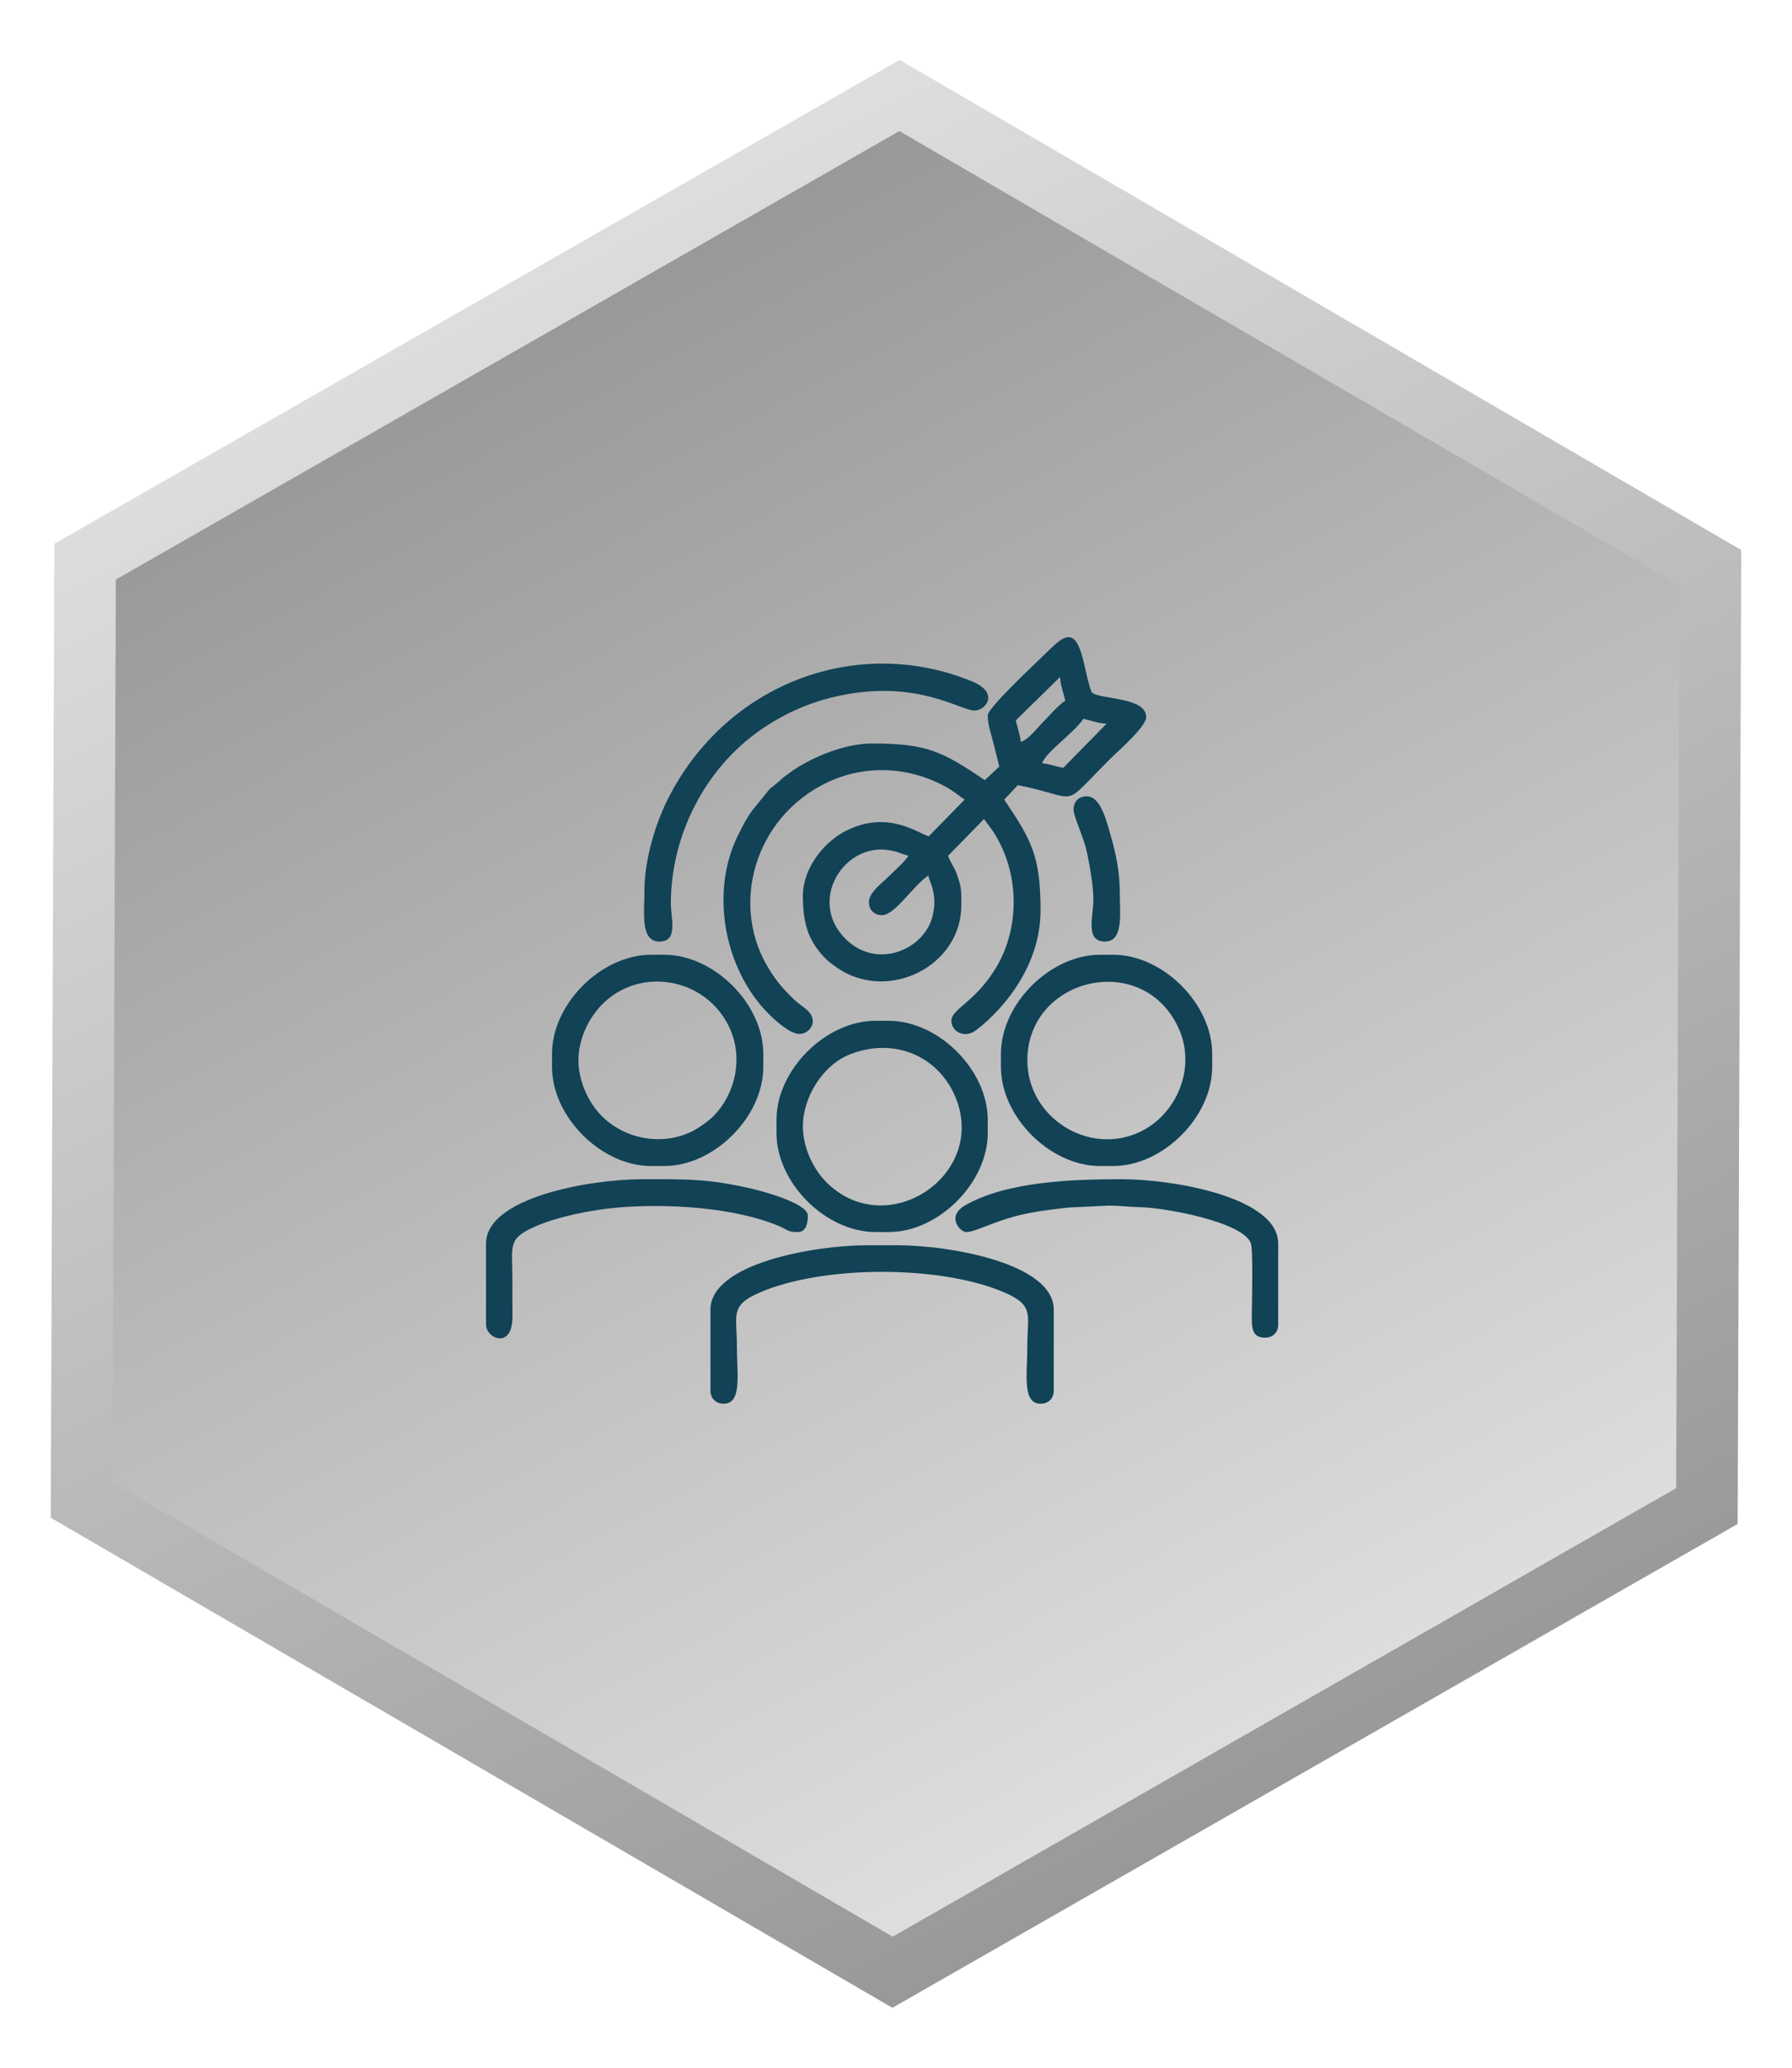 <?xml version="1.0" encoding="UTF-8"?>
<!DOCTYPE svg PUBLIC "-//W3C//DTD SVG 1.1//EN" "http://www.w3.org/Graphics/SVG/1.1/DTD/svg11.dtd">
<!-- Creator: CorelDRAW 2021 (64-Bit) -->
<svg xmlns="http://www.w3.org/2000/svg" xml:space="preserve" width="33.02mm" height="38.1mm" version="1.1" style="shape-rendering:geometricPrecision; text-rendering:geometricPrecision; image-rendering:optimizeQuality; fill-rule:evenodd; clip-rule:evenodd"
viewBox="0 0 3302 3810"
 xmlns:xlink="http://www.w3.org/1999/xlink"
 xmlns:xodm="http://www.corel.com/coreldraw/odm/2003">
 <defs>
  <style type="text/css">
   <![CDATA[
    .fil2 {fill:#114256}
    .fil0 {fill:url(#id0)}
    .fil1 {fill:url(#id1)}
   ]]>
  </style>
  <linearGradient id="id0" gradientUnits="userSpaceOnUse" x1="632.13" y1="236.96" x2="4968.56" y2="8487.72">
   <stop offset="0" style="stop-opacity:1; stop-color:#E6E6E6"/>
   <stop offset="1" style="stop-opacity:1; stop-color:#1A1A1A"/>
  </linearGradient>
  <linearGradient id="id1" gradientUnits="userSpaceOnUse" xlink:href="#id0" x1="2595.44" y1="3451.18" x2="-1424.18" y2="-4196.78">
  </linearGradient>
 </defs>
 <g id="Layer_x0020_1">
  <g id="_2787727011456">
   <g>
    <polygon class="fil0" points="93.51,2796.56 96.83,1899.26 100.15,1001.96 878.89,556.18 1657.64,110.4 2433.06,561.92 3208.49,1013.45 3205.18,1910.75 3201.86,2808.05 2423.11,3253.83 1644.37,3699.61 868.94,3248.09 "/>
    <polygon class="fil1" points="3094.71,1078.58 3091.63,1910.33 3088.56,2742.08 2366.7,3155.29 1644.85,3568.5 926.08,3149.96 207.3,2731.43 210.37,1899.68 213.45,1067.93 935.3,654.72 1657.15,241.51 2375.93,660.05 "/>
   </g>
   <g>
    <path class="fil2" d="M1601.08 1661.94c0,14.71 9.61,24.33 24.32,24.33 23.66,0 56.58,-53.85 85.16,-72.99 3.03,13.04 6.65,15.44 9.7,32.96 2.35,13.48 1.84,23.94 -1.33,39.28 -12.87,62.41 -101.79,103.67 -161.28,44.18 -69.67,-69.67 -2.94,-177.24 80.82,-163.08 19.19,3.25 21.82,6.96 35.59,10.17 -8.94,13.36 -26.5,28.03 -38.77,40.29 -10.31,10.31 -34.21,27.82 -34.21,44.86zm358.13 -247.05c-11.29,-2.08 -26.3,-7.36 -38.82,-8.4 5.22,-19.55 58.59,-56.07 76.03,-82.11 12.72,2.96 28.52,8.81 42.58,9.12l-79.79 81.39zm-78.35 -47.94c-1.04,-12.52 -6.33,-27.52 -9.12,-39.53l81.39 -79.79c1.03,14.77 6.87,30.57 9.84,43.3 -13.36,8.94 -28.03,26.5 -40.3,38.77 -10.73,10.74 -27.44,33.42 -41.81,37.25zm-60.82 -48.65c0,16.57 5.97,32.99 9.73,48.04 3.56,14.25 8.02,31.04 11.55,46.23l-26.73 24.97c-79.14,-53.65 -107.47,-67.55 -207.43,-67.55 -52.19,0 -114.7,26.5 -152.54,54.27 -6.93,5.09 -12.19,8.86 -18.53,14.92 -7.49,7.15 -13.72,10.25 -19.66,16.82l-30 36.92c-11.45,15.85 -16.95,27.18 -25.61,44.32 -54.34,107.54 -25.05,250.35 55.43,330.81 12.61,12.61 39.44,37.18 57.1,37.18 18.36,0 39.49,-25.35 8.8,-48.33 -10.17,-7.62 -14.01,-9.94 -23.27,-19.31 -16.69,-16.87 -24.93,-25.98 -38.5,-46.65 -78.58,-119.65 -30.75,-286.33 105.66,-350.01 71.5,-33.37 153.59,-27.69 220.91,11.27 11,6.37 20.4,14.42 30.51,21.19l-66.16 67.65c-22.18,-7.06 -75.4,-47.95 -150.87,-10.98 -44.66,21.87 -81,72.31 -81,119.72 0,45.29 6.78,81.53 41.69,116.44 8.92,8.92 27.12,21.64 39.31,27.6 92.26,45.19 210.95,-20.34 210.95,-125.8 0,-27.13 0.75,-32.11 -8.68,-58.23 -4.62,-12.78 -13,-23.09 -15.65,-33l66.16 -67.65c7.16,10.33 14.01,18.1 20.8,29.35 46.18,76.54 44.82,177.35 -2.37,250.62 -38.42,59.66 -78.51,70.33 -78.51,91.79 0,18.97 22.26,32.76 43.22,18.9 2.57,-1.7 10.87,-8.26 13.67,-10.67 60.06,-51.71 107.33,-126.66 107.33,-211.98 0,-101.42 -17.81,-130.45 -66.9,-203.76l24.97 -26.74c118.7,23.6 75.73,46.16 168.9,-47 14.33,-14.33 67.66,-60.32 67.66,-78.31 0,-37.97 -86.72,-31.98 -100.35,-45.62 -5.05,-10.52 -11.8,-44 -15.2,-57.79 -15.68,-63.52 -34.38,-49.25 -70.72,-12.92 -15.67,15.68 -105.67,98.85 -105.67,113.29z"/>
    <path class="fil2" d="M1065.84 1953.89c0,-37.73 17.51,-76.42 43.25,-102.73 69.44,-70.98 190.85,-50.29 234.39,41.01 27.22,57.09 11.05,122.89 -27.4,162.94 -9.81,10.22 -29.04,24 -42.55,30.44 -54.76,26.11 -122.32,13.25 -164.47,-28.9 -25.65,-25.65 -43.22,-65.84 -43.22,-102.76zm-48.66 -12.17l0 24.33c0,91.84 90.63,182.47 182.47,182.47l24.33 0c91.83,0 182.46,-90.63 182.46,-182.47l0 -24.33c0,-91.83 -90.63,-182.46 -182.46,-182.46l-24.33 0c-91.84,0 -182.47,90.63 -182.47,182.46z"/>
    <path class="fil2" d="M1893.02 1953.89c0,-151.71 210.16,-203.23 277.64,-61.72 35.36,74.17 -2.07,161.02 -69.95,193.38 -94.84,45.22 -207.69,-26.82 -207.69,-131.66zm-48.66 -12.17l0 24.33c0,91.84 90.64,182.47 182.47,182.47l24.33 0c91.84,0 182.47,-90.63 182.47,-182.47l0 -24.33c0,-91.83 -90.63,-182.46 -182.47,-182.46l-24.33 0c-91.83,0 -182.47,90.63 -182.47,182.46z"/>
    <path class="fil2" d="M1479.43 2075.53c0,-53.9 36.45,-112.72 86.35,-132.61 78.65,-31.36 157.76,0.58 191.29,70.89 69.98,146.77 -121.08,277.82 -234.42,164.48 -25.65,-25.65 -43.22,-65.84 -43.22,-102.76zm-48.66 -12.16l0 24.33c0,91.83 90.64,182.46 182.47,182.46l24.33 0c91.83,0 182.47,-90.63 182.47,-182.46l0 -24.33c0,-91.84 -90.64,-182.47 -182.47,-182.47l-24.33 0c-91.83,0 -182.47,90.63 -182.47,182.47z"/>
    <path class="fil2" d="M1309.13 2413.1l0 149.01c0,14.71 9.62,24.33 24.33,24.33 34.4,0 24.33,-53.77 24.33,-109.48 0,-52.62 -12.97,-70.95 39.54,-94.26 117.64,-52.25 338.5,-52.25 456.15,0 52.5,23.31 39.54,41.64 39.54,94.26 0,55.71 -10.07,109.48 24.33,109.48 14.71,0 24.33,-9.62 24.33,-24.33l0 -149.01c0,-85.12 -191.14,-118.61 -288.9,-118.61l-54.75 0c-97.7,0 -288.9,33.65 -288.9,118.61z"/>
    <path class="fil2" d="M1187.48 1640.65c0,40.52 -8.01,94.28 27.37,94.28 35.51,0 21.29,-42.26 21.29,-69.95 0,-126.51 63.49,-249.74 166.02,-320.56 40.15,-27.73 85.16,-48.57 134.41,-60.22 149.76,-35.42 231.79,24.97 259.14,24.97 20.94,0 46.35,-32.65 -4.3,-53.49 -211.93,-87.2 -453.9,3.51 -561.35,217.71 -20.11,40.08 -42.58,107.5 -42.58,167.26z"/>
    <path class="fil2" d="M1780.5 2270.16c19.12,0 58.02,-24.84 122,-36.13 21.32,-3.77 46.01,-6.75 66.99,-9.04l72.55 -3.48c22.83,0 36.68,2.32 60.91,2.95 44.57,1.14 186.46,26.96 201.7,65.92 4.82,12.31 2.1,110.93 1.92,131.88 -0.21,24.58 0.2,42.54 24.37,42.54 14.71,0 24.33,-9.62 24.33,-24.33l0 -149.02c0,-84.96 -191.2,-118.6 -288.9,-118.6 -91.03,0 -210.41,4.16 -286.97,47.56 -37.1,21.03 -10.14,49.75 1.1,49.75z"/>
    <path class="fil2" d="M895.54 2291.45l0 149.02c0,26.45 49.31,46.82 48.74,-15.13 -0.21,-22.32 -0.09,-44.66 -0.09,-66.98 0,-62.16 -9.17,-74.73 37.46,-96.36 42.58,-19.75 109.22,-33.21 160.38,-37.29 89.79,-7.18 211.97,0.07 293.56,34.55 16.99,7.18 14.96,10.9 34.72,10.9 16.12,0 18.24,-18.93 18.24,-30.41 0,-21.99 -80.35,-44.2 -105.22,-49.87 -80.41,-18.32 -119.34,-17.03 -198.89,-17.03 -97.7,0 -288.9,33.64 -288.9,118.6z"/>
    <path class="fil2" d="M1978.17 1491.64c0,13.23 18.35,49.39 24.63,78.77 4.97,23.32 11.87,60.47 11.87,88.49 0,29.72 -15.63,76.03 21.29,76.03 35.04,0 27.36,-52.04 27.36,-91.24 0,-37.32 -7.5,-72.2 -16.25,-102.34 -8.03,-27.62 -18.45,-74.04 -44.57,-74.04 -14.71,0 -24.33,9.62 -24.33,24.33z"/>
   </g>
  </g>
 </g>
</svg>
